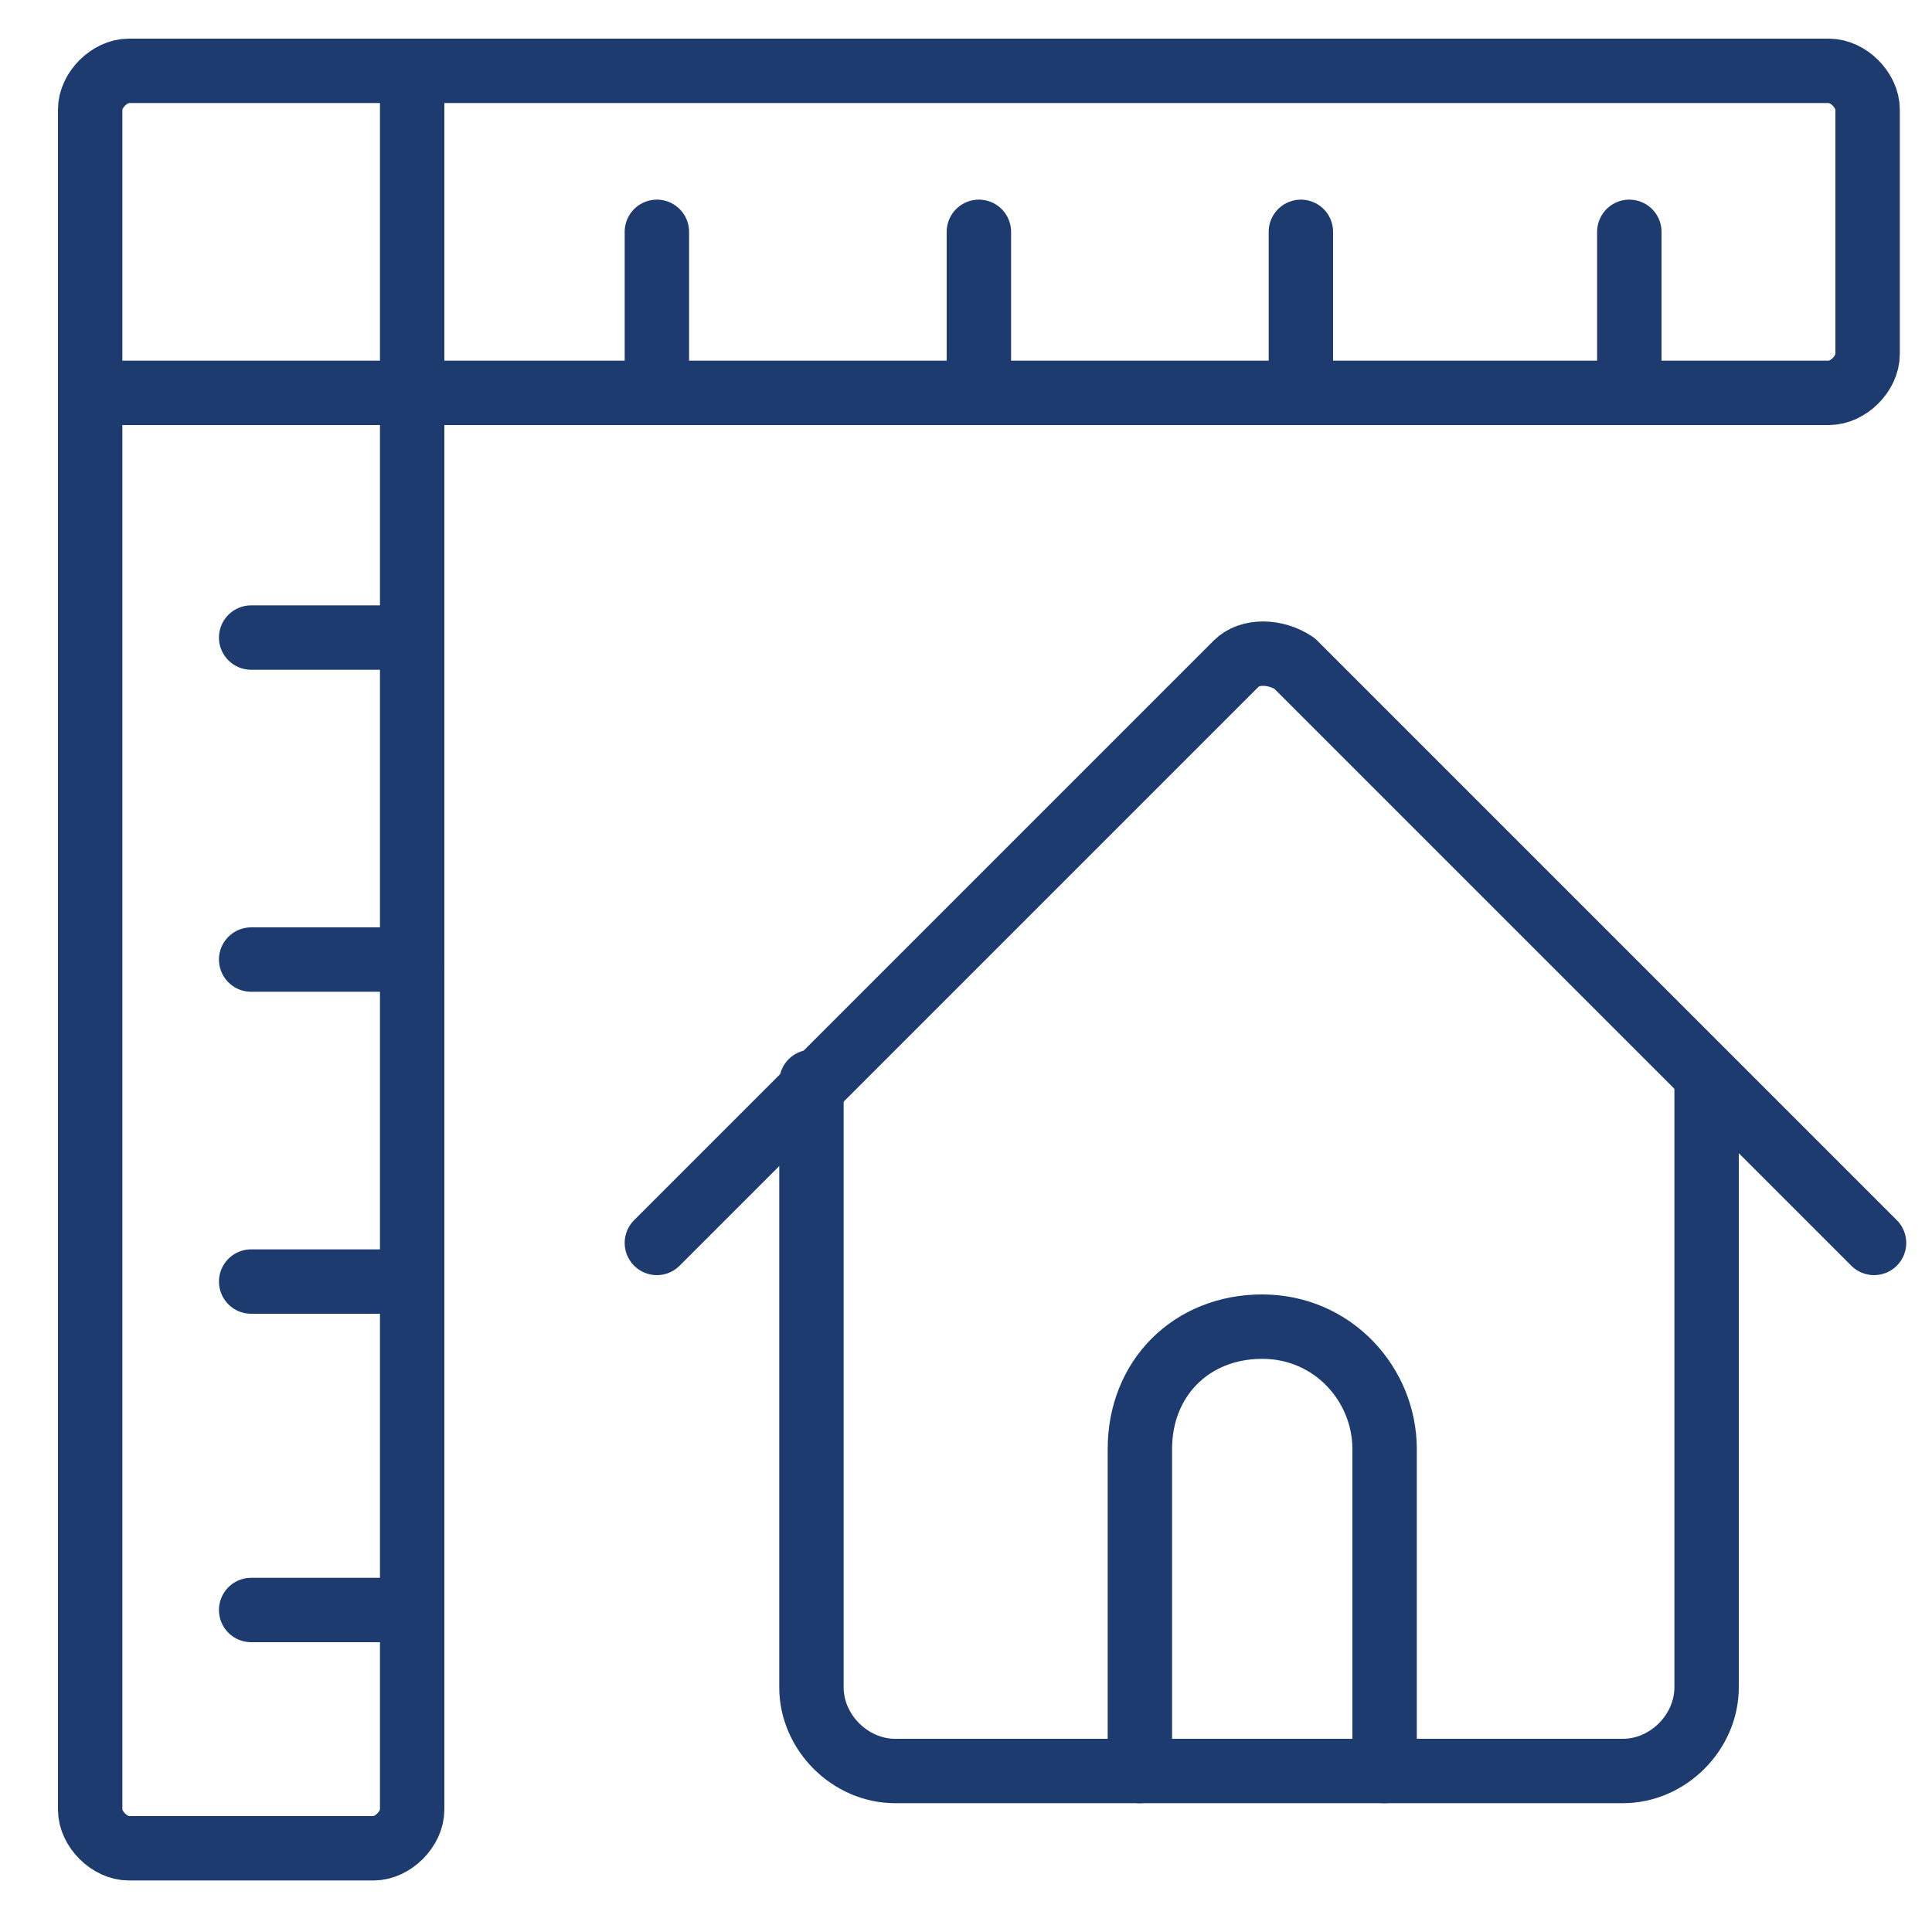 <?xml version="1.0" encoding="UTF-8"?>
<svg xmlns="http://www.w3.org/2000/svg" version="1.1" viewBox="0 0 30 30">
  <defs>
    <style>
      .cls-1 {
        fill: none;
        stroke: #1d3b6e;
        stroke-linecap: round;
        stroke-linejoin: round;
      }
    </style>
  </defs>
  <g>
    <g id="Layer_1">
      <path class="cls-1" d="M26.5,16.8v9.4c0,.7-.6,1.3-1.3,1.3h-11.3c-.7,0-1.3-.6-1.3-1.3v-9.4"></path>
      <path class="cls-1" d="M10.2,19.3l9-9c.2-.2.6-.2.9,0,0,0,0,0,0,0l9,9"></path>
      <path class="cls-1" d="M6.4,6.1H1.4v22c0,.3.3.6.6.6h3.8c.3,0,.6-.3.6-.6V6.1Z"></path>
      <path class="cls-1" d="M28.4,6.1c.3,0,.6-.3.6-.6V1.7c0-.3-.3-.6-.6-.6H6.4v5h22Z"></path>
      <path class="cls-1" d="M1.4,6.1V1.7c0-.3.3-.6.6-.6h4.4"></path>
      <path class="cls-1" d="M10.2,6.1v-2.5"></path>
      <path class="cls-1" d="M15.2,6.1v-2.5"></path>
      <path class="cls-1" d="M20.2,6.1v-2.5"></path>
      <path class="cls-1" d="M25.3,6.1v-2.5"></path>
      <path class="cls-1" d="M6.4,25h-2.5"></path>
      <path class="cls-1" d="M6.4,19.9h-2.5"></path>
      <path class="cls-1" d="M6.4,14.9h-2.5"></path>
      <path class="cls-1" d="M6.4,9.9h-2.5"></path>
      <path class="cls-1" d="M21.5,27.5v-5c0-1-.8-1.9-1.9-1.9s-1.9.8-1.9,1.9v5"></path>
    </g>
  </g>
</svg>
